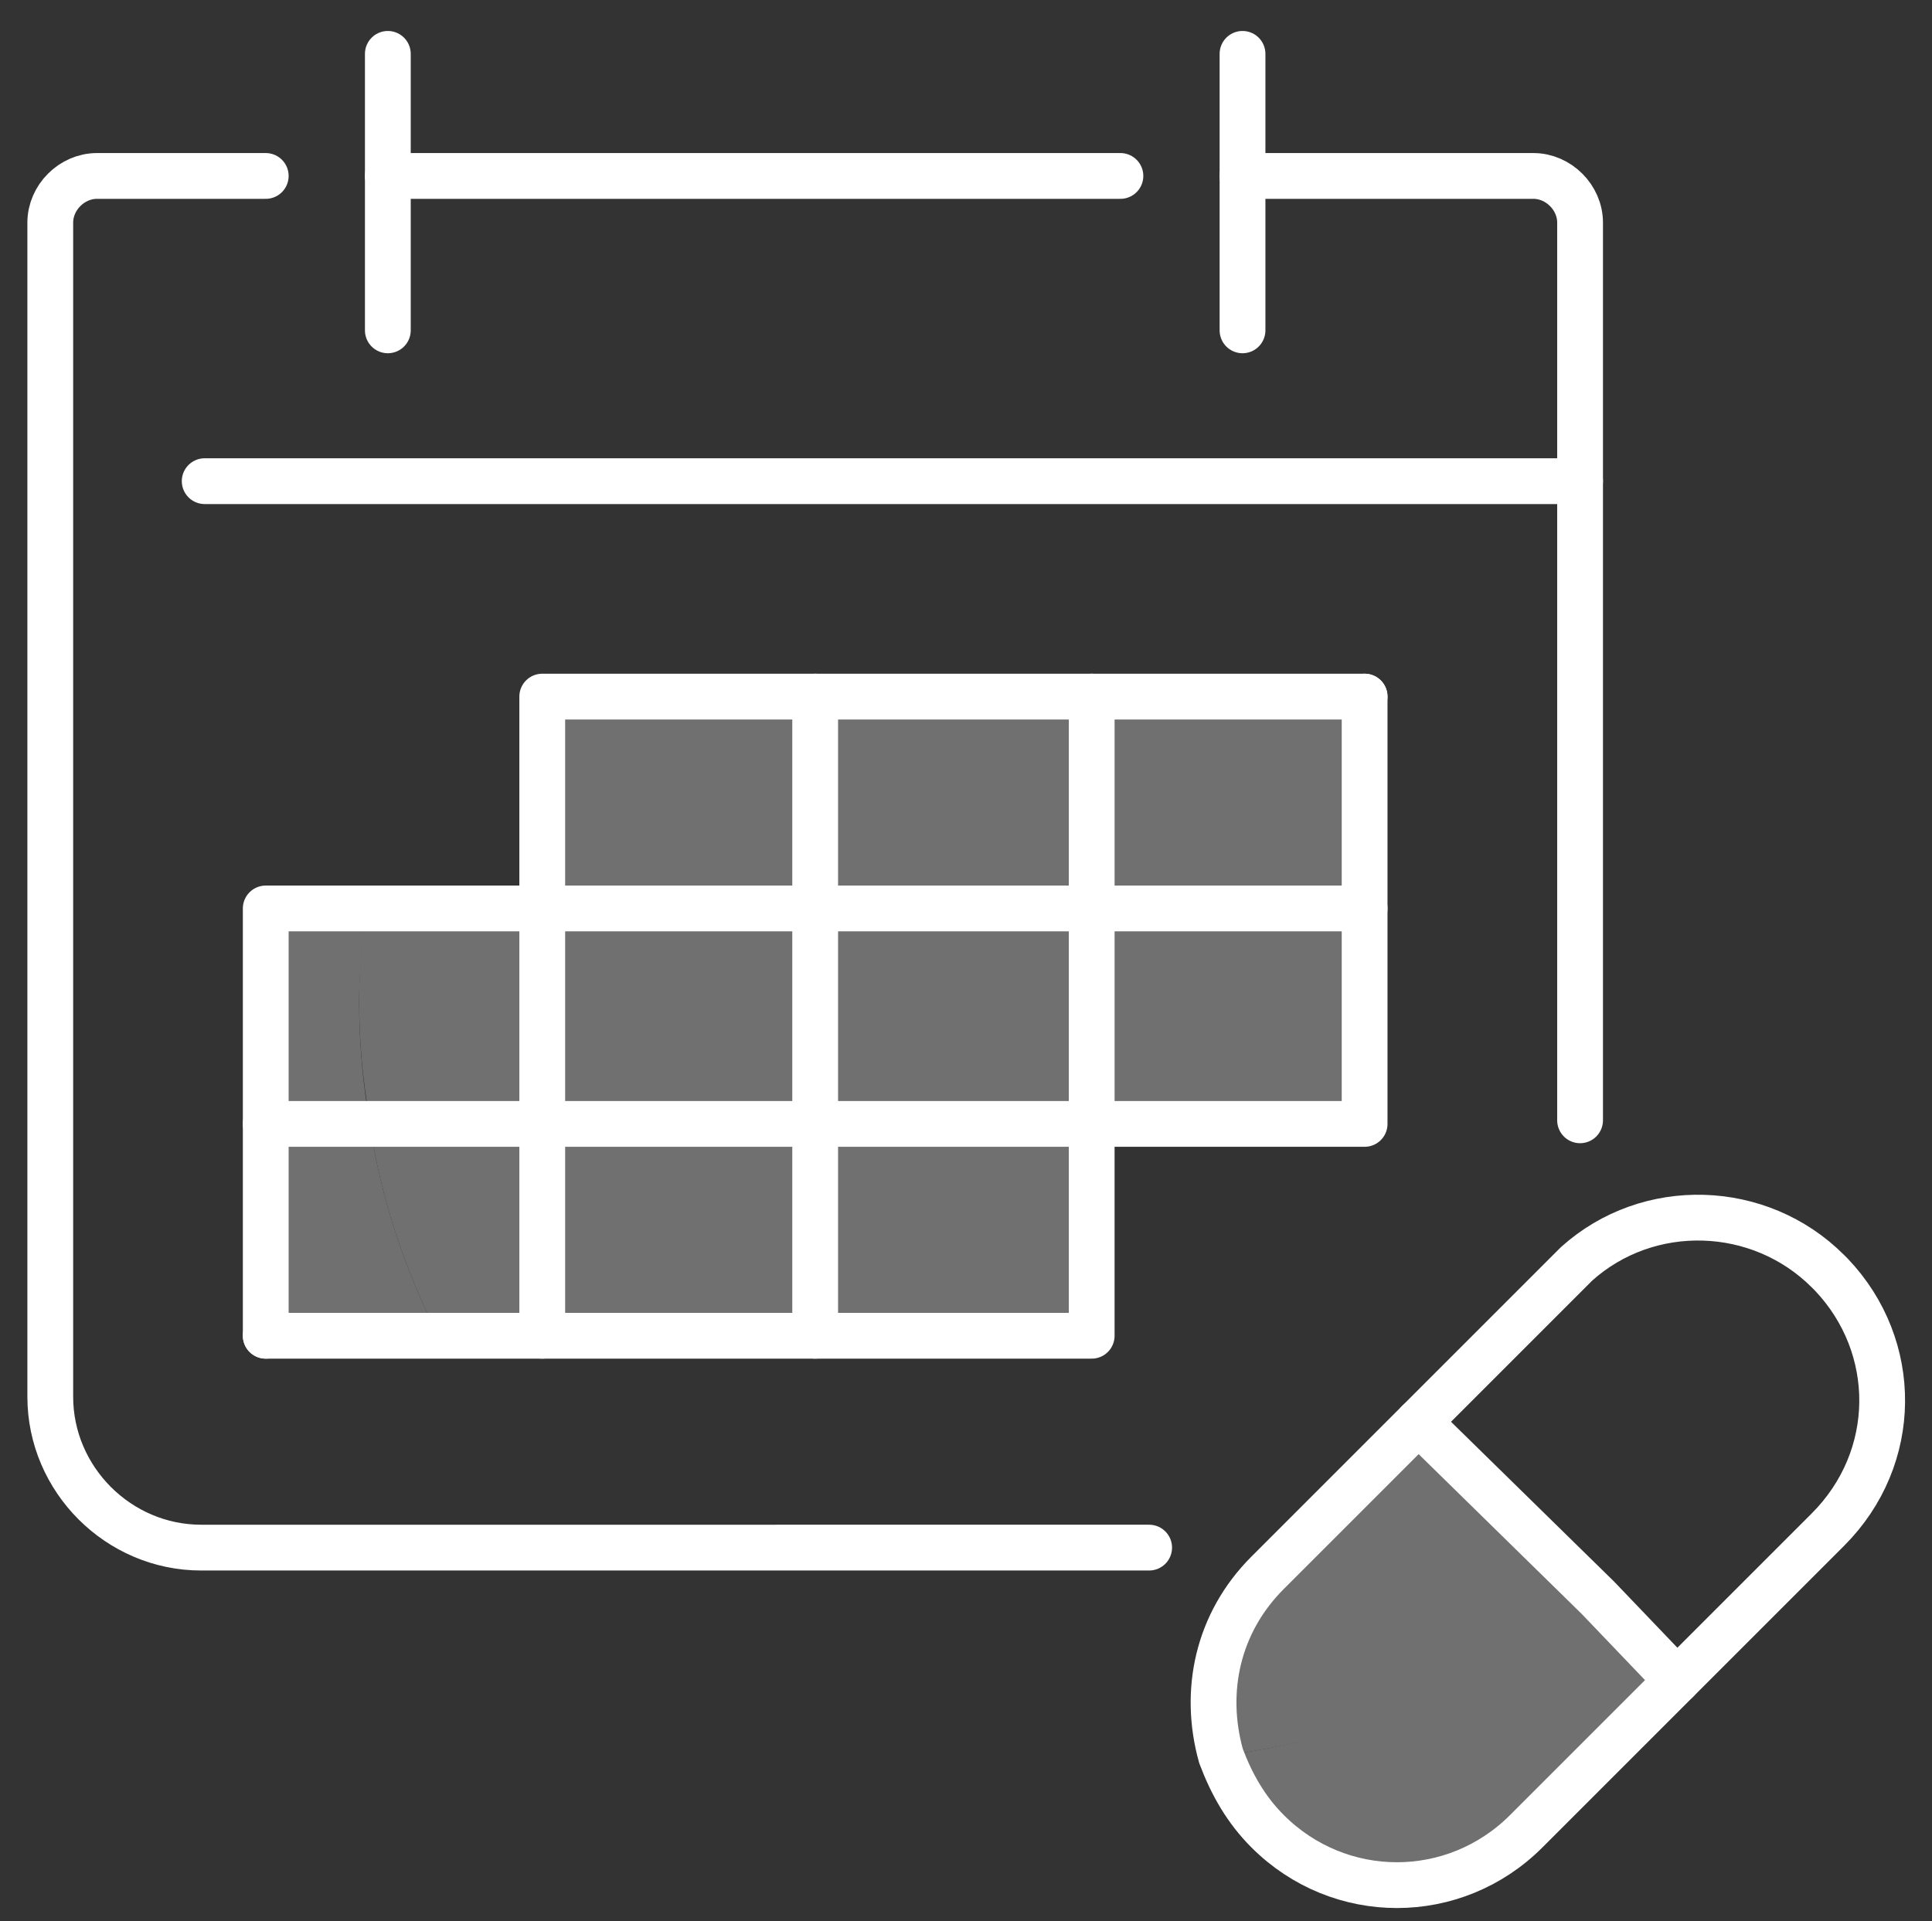 <?xml version="1.0" encoding="utf-8"?>
<!-- Generator: Adobe Illustrator 27.5.0, SVG Export Plug-In . SVG Version: 6.00 Build 0)  -->
<svg version="1.1" id="Layer_1" xmlns="http://www.w3.org/2000/svg" xmlns:xlink="http://www.w3.org/1999/xlink" x="0px" y="0px"
	 viewBox="0 0 53.8 53.5" style="enable-background:new 0 0 53.8 53.5;" xml:space="preserve">
<rect x="0" y="0" width="53.8" height="53.5" fill="#333333" stroke="none"/>
<style type="text/css">
	.st0{opacity:0.3;}
	.st1{fill:#FFFFFF;}
	.st2{fill:none;stroke:#FFFFFF;stroke-width:1.275;stroke-linecap:round;stroke-linejoin:round;stroke-miterlimit:10;}
</style>
<g>
	<g id="XMLID_00000143606998754888148390000015754493250798647184_">
		<g class="st0">
			<path class="st1" d="M15.1,25.3v5.9h-4.8C10.1,30.1,10,29,10,27.8c0-0.9,0.1-1.7,0.2-2.5H15.1z"/>
			<path class="st1" d="M46.7,46.8L42.5,51c-2,2-5.2,2-7.2,0c-0.6-0.6-1-1.3-1.3-2.1c3.9-0.5,7.5-2.1,10.4-4.4L46.7,46.8z"/>
			<path class="st1" d="M35.9,43.2l3.6-3.6l4.9,4.9c-2.9,2.4-6.5,3.9-10.4,4.4c-0.5-1.8-0.1-3.7,1.3-5.1L35.9,43.2z"/>
			<path class="st1" d="M12.2,37.2H7.5v-5.9h2.8C10.6,33.4,11.3,35.4,12.2,37.2z"/>
			<path class="st1" d="M10.3,31.3H7.5v-5.9h2.7c-0.1,0.8-0.2,1.7-0.2,2.5C10,29,10.1,30.2,10.3,31.3z"/>
			<path class="st1" d="M15.1,31.3v5.9h-2.9c-0.9-1.8-1.6-3.8-1.9-5.9H15.1z"/>
			<rect x="22.7" y="25.3" class="st1" width="7.6" height="5.9"/>
			<rect x="22.7" y="31.3" class="st1" width="7.6" height="5.9"/>
			<rect x="15.1" y="31.3" class="st1" width="7.6" height="5.9"/>
			<rect x="15.1" y="25.3" class="st1" width="7.6" height="5.9"/>
			<rect x="30.4" y="25.3" class="st1" width="7.6" height="5.9"/>
			<rect x="30.4" y="19.4" class="st1" width="7.6" height="5.9"/>
			<rect x="22.7" y="19.4" class="st1" width="7.6" height="5.9"/>
			<rect x="15.1" y="19.4" class="st1" width="7.6" height="5.9"/>
		</g>
		<g>
			<path class="st2" d="M46.7,46.8L42.5,51c-2,2-5.2,2-7.2,0c-0.6-0.6-1-1.3-1.3-2.1c-0.5-1.8-0.1-3.7,1.3-5.1l0.6-0.6l3.6-3.6
				l4.2-4.2c0.1-0.1,0.1-0.1,0.2-0.2c2-1.8,5.1-1.7,7,0.2l0.1,0.1c1.9,2,1.9,5.1-0.1,7.1L46.7,46.8z"/>
			<polyline class="st2" points="46.7,46.8 44.5,44.5 39.5,39.6 			"/>
			<path class="st2" d="M34.6,4.9h8.1c0.7,0,1.3,0.6,1.3,1.3v4.7v2.5v17.8"/>
			<line class="st2" x1="10.8" y1="4.9" x2="31.2" y2="4.9"/>
			<path class="st2" d="M7.4,4.9H2.7C2,4.9,1.4,5.5,1.4,6.2v7.2v25.5c0,2.3,1.9,4.2,4.2,4.2h10.8H32"/>
			<polyline class="st2" points="44,13.4 15.7,13.4 5.7,13.4 			"/>
			<polyline class="st2" points="10.8,9.2 10.8,4.9 10.8,1.5 			"/>
			<polyline class="st2" points="34.6,9.2 34.6,6.9 34.6,4.9 34.6,1.5 			"/>
			<polyline class="st2" points="22.7,19.4 22.7,25.3 22.7,31.3 22.7,37.2 			"/>
			<polyline class="st2" points="38,25.3 30.4,25.3 22.7,25.3 15.1,25.3 10.2,25.3 7.4,25.3 7.4,31.3 7.4,37.2 			"/>
			<polyline class="st2" points="7.4,31.3 10.3,31.3 15.1,31.3 22.7,31.3 30.4,31.3 38,31.3 38,25.3 38,19.4 			"/>
			<polyline class="st2" points="7.4,37.2 12.2,37.2 15.1,37.2 22.7,37.2 30.4,37.2 30.4,31.3 30.4,25.3 30.4,19.4 			"/>
			<polyline class="st2" points="38,19.4 30.4,19.4 22.7,19.4 15.1,19.4 15.1,25.3 15.1,31.3 15.1,37.2 			"/>
		</g>
	</g>
</g>
</svg>
